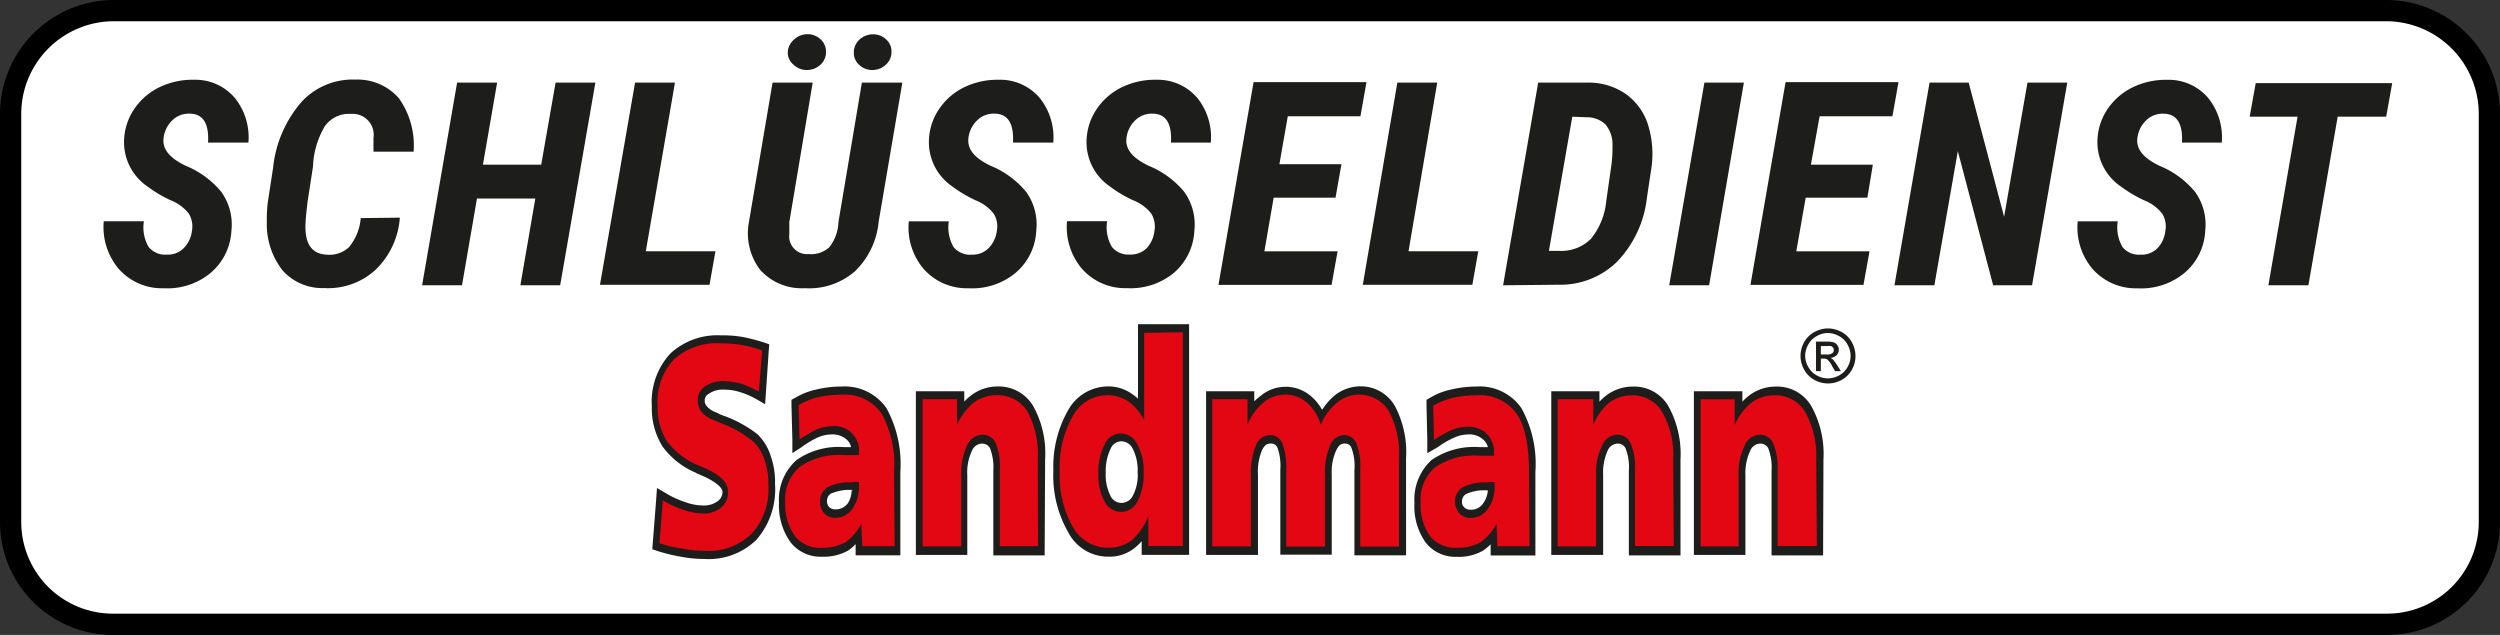 <svg xmlns="http://www.w3.org/2000/svg" width="250.627" height="63.654" viewBox="0 0 250.627 63.654">
  <rect x="0" y="0" width="250.627" height="63.654" fill="#333333" stroke="none"/>
  <g id="Gruppe_6" data-name="Gruppe 6" transform="translate(-41 -20)">
    <g id="Gruppe_4" data-name="Gruppe 4" transform="translate(41 20)">
      <rect id="Rechteck_2" data-name="Rechteck 2" width="248.163" height="60.675" rx="10" transform="translate(1.036 1.142)" fill="#fff"/>
      <g id="_2022-04-22-Schluesseldienst-Sandmann-Logo-Rahmen-RGB" data-name="2022-04-22-Schluesseldienst-Sandmann-Logo-Rahmen-RGB" transform="translate(0 0)">
        <path id="Pfad_1" data-name="Pfad 1" d="M239.308,63.654H11.319A11.319,11.319,0,0,1,0,52.335v-40.9A11.442,11.442,0,0,1,11.319,0h227.99a11.442,11.442,0,0,1,11.319,11.431v40.9a11.319,11.319,0,0,1-11.319,11.319M11.319,2.129a9.3,9.3,0,0,0-9.19,9.3v40.9a9.19,9.19,0,0,0,9.19,9.19h227.99a9.189,9.189,0,0,0,9.189-9.19v-40.9a9.3,9.3,0,0,0-9.19-9.3Z" transform="translate(0 0)"/>
        <path id="Pfad_6" data-name="Pfad 6" d="M18.124,22.3a2.522,2.522,0,0,0-.3-1.726,4.292,4.292,0,0,0-1.827-1.356,12.551,12.551,0,0,1-2.32-1.378,5.368,5.368,0,0,1-2.342-4.9,5.906,5.906,0,0,1,1.121-3.037,6.388,6.388,0,0,1,2.522-2.073,7.621,7.621,0,0,1,3.362-.695,5.189,5.189,0,0,1,4.079,1.815,6.309,6.309,0,0,1,1.367,4.483H19.738c.112-1.916-.5-2.88-1.827-2.9a2.365,2.365,0,0,0-1.748.661,2.947,2.947,0,0,0-.885,1.782c-.134,1.121.616,2.017,2.241,2.79a9.055,9.055,0,0,1,3.541,2.6,5.6,5.6,0,0,1,1.02,3.911,5.917,5.917,0,0,1-2.1,4.236,6.8,6.8,0,0,1-4.7,1.524,5.783,5.783,0,0,1-4.483-1.928,6.477,6.477,0,0,1-1.513-4.785h4.023a3.878,3.878,0,0,0,.471,2.566,2.107,2.107,0,0,0,1.815.773A2.241,2.241,0,0,0,17.317,24,2.981,2.981,0,0,0,18.124,22.3Z" transform="translate(1.118 0.861)" fill="#1d1d1b"/>
        <path id="Pfad_7" data-name="Pfad 7" d="M37.206,20.961a8.046,8.046,0,0,1-2.432,5.222,7.038,7.038,0,0,1-5.155,1.838,5.334,5.334,0,0,1-4.18-1.782,7.509,7.509,0,0,1-1.569-4.808,13.347,13.347,0,0,1,.112-2.107l.516-3.362a11.913,11.913,0,0,1,2.847-6.6,6.959,6.959,0,0,1,5.413-2.241A5.491,5.491,0,0,1,37.117,9a8.17,8.17,0,0,1,1.468,5.346H34.562V12.971a2.1,2.1,0,0,0-2.241-2.409,2.97,2.97,0,0,0-2.622,1.21,8.461,8.461,0,0,0-1.2,4.068l-.538,3.474c-.134,1.121-.2,1.849-.213,2.241-.09,2.006.616,3.048,2.118,3.115a2.869,2.869,0,0,0,2.241-.751,5.211,5.211,0,0,0,1.177-2.914Z" transform="translate(2.88 0.859)" fill="#1d1d1b"/>
        <path id="Pfad_8" data-name="Pfad 8" d="M51.6,27.708h-3.99l1.5-8.7h-5.85l-1.5,8.7h-4L41.268,7.39H45.28l-1.423,8.226H49.7L51.141,7.39h3.99Z" transform="translate(4.557 0.892)" fill="#1d1d1b"/>
        <path id="Pfad_9" data-name="Pfad 9" d="M58.265,24.3h6.982l-.594,3.362H53.67L57.189,7.39h4Z" transform="translate(6.477 0.892)" fill="#1d1d1b"/>
        <path id="Pfad_10" data-name="Pfad 10" d="M82.388,7.913,80.012,21.865a7.934,7.934,0,0,1-2.353,4.942,6.971,6.971,0,0,1-5.043,1.715,5.6,5.6,0,0,1-4.483-1.838,6.063,6.063,0,0,1-1.121-4.819L69.377,7.913H73.4L71.058,21.887v1.2A1.782,1.782,0,0,0,73,25.1a2.645,2.645,0,0,0,2.084-.706,4.326,4.326,0,0,0,.9-2.51L78.331,7.913ZM70.9,4.92a1.748,1.748,0,0,1,.594-1.289,1.95,1.95,0,0,1,1.345-.572,1.894,1.894,0,0,1,1.356.516,1.647,1.647,0,0,1,.538,1.233A1.7,1.7,0,0,1,74.2,6.1a1.984,1.984,0,0,1-1.322.549,1.894,1.894,0,0,1-1.378-.516A1.58,1.58,0,0,1,70.9,4.92Zm6.623,0a1.715,1.715,0,0,1,.549-1.3A1.961,1.961,0,0,1,79.4,3.071a1.883,1.883,0,0,1,1.367.516A1.6,1.6,0,0,1,81.3,4.808,1.715,1.715,0,0,1,80.751,6.1a1.961,1.961,0,0,1-1.322.549,1.883,1.883,0,0,1-1.367-.516,1.6,1.6,0,0,1-.538-1.21Z" transform="translate(8.073 0.369)" fill="#1d1d1b"/>
        <path id="Pfad_11" data-name="Pfad 11" d="M90.123,22.3a2.409,2.409,0,0,0-.3-1.726,4.292,4.292,0,0,0-1.827-1.356,12.933,12.933,0,0,1-2.32-1.378,5.368,5.368,0,0,1-2.342-4.9,5.906,5.906,0,0,1,1.121-3.037,6.388,6.388,0,0,1,2.521-2.073,7.654,7.654,0,0,1,3.362-.695,5.189,5.189,0,0,1,4.079,1.815,6.309,6.309,0,0,1,1.367,4.483H91.748c.1-1.916-.515-2.88-1.827-2.9a2.365,2.365,0,0,0-1.759.661,2.947,2.947,0,0,0-.885,1.782c-.134,1.121.616,2.017,2.241,2.79a9.055,9.055,0,0,1,3.541,2.6,5.6,5.6,0,0,1,1.02,3.911,5.872,5.872,0,0,1-2.1,4.236,6.8,6.8,0,0,1-4.7,1.524A5.783,5.783,0,0,1,82.8,26.113a6.433,6.433,0,0,1-1.5-4.785h4.012a3.945,3.945,0,0,0,.471,2.566,2.107,2.107,0,0,0,1.815.773A2.241,2.241,0,0,0,89.316,24a2.981,2.981,0,0,0,.807-1.692Z" transform="translate(9.807 0.861)" fill="#1d1d1b"/>
        <path id="Pfad_12" data-name="Pfad 12" d="M104.217,22.3a2.521,2.521,0,0,0-.3-1.726,4.292,4.292,0,0,0-1.827-1.356,12.192,12.192,0,0,1-2.32-1.378,5.368,5.368,0,0,1-2.342-4.9,5.906,5.906,0,0,1,1.121-3.037,6.388,6.388,0,0,1,2.521-2.073,7.621,7.621,0,0,1,3.362-.695,5.211,5.211,0,0,1,4.079,1.815,6.253,6.253,0,0,1,1.356,4.483h-3.99c.1-1.916-.5-2.88-1.827-2.9a2.365,2.365,0,0,0-1.748.661,2.891,2.891,0,0,0-.885,1.782c-.146,1.121.616,2.017,2.241,2.79a9.055,9.055,0,0,1,3.541,2.6,5.6,5.6,0,0,1,1.02,3.911,5.917,5.917,0,0,1-2.062,4.225,6.814,6.814,0,0,1-4.707,1.524A5.783,5.783,0,0,1,96.966,26.1a6.478,6.478,0,0,1-1.513-4.785h4.023a3.878,3.878,0,0,0,.471,2.566,2.107,2.107,0,0,0,1.815.773,2.241,2.241,0,0,0,1.715-.672A3.048,3.048,0,0,0,104.217,22.3Z" transform="translate(11.515 0.861)" fill="#1d1d1b"/>
        <path id="Pfad_13" data-name="Pfad 13" d="M120.733,18.927h-6.2l-.93,5.379h7.34l-.605,3.362H109L112.519,7.35h11.319l-.605,3.418h-7.284l-.841,4.808h6.22Z" transform="translate(13.153 0.887)" fill="#1d1d1b"/>
        <path id="Pfad_14" data-name="Pfad 14" d="M126.494,24.3h6.993l-.594,3.362H121.91L125.373,7.39h4Z" transform="translate(14.711 0.892)" fill="#1d1d1b"/>
        <path id="Pfad_15" data-name="Pfad 15" d="M134.46,27.708,137.979,7.39h5.009a6.511,6.511,0,0,1,3.743,1.121,5.984,5.984,0,0,1,2.241,3.048,9.817,9.817,0,0,1,.359,4.371l-.448,2.97a11.039,11.039,0,0,1-2.97,6.421,8.114,8.114,0,0,1-5.906,2.331Zm6.937-16.9-2.342,13.448h1a4.214,4.214,0,0,0,3.216-1.21A7.049,7.049,0,0,0,144.8,19.28l.471-3.295a13.716,13.716,0,0,0,.157-2.342,3.127,3.127,0,0,0-.706-2.062,2.69,2.69,0,0,0-1.905-.717Z" transform="translate(16.226 0.892)" fill="#1d1d1b"/>
        <path id="Pfad_16" data-name="Pfad 16" d="M153.321,27.708h-4L152.85,7.39h3.956Z" transform="translate(18.019 0.892)" fill="#1d1d1b"/>
        <path id="Pfad_17" data-name="Pfad 17" d="M168.312,18.927h-6.186l-.941,5.379h7.34l-.605,3.362H156.59L160.109,7.35h11.319l-.605,3.418h-7.3l-.874,4.853h6.209Z" transform="translate(18.896 0.887)" fill="#1d1d1b"/>
        <path id="Pfad_18" data-name="Pfad 18" d="M183.265,27.708h-3.9L175.824,14.26l-2.353,13.448h-4L172.989,7.39h3.922l3.553,13.448L182.806,7.39h3.99Z" transform="translate(20.45 0.892)" fill="#1d1d1b"/>
        <path id="Pfad_19" data-name="Pfad 19" d="M194.648,22.3a2.409,2.409,0,0,0-.3-1.726,4.293,4.293,0,0,0-1.827-1.356,12.933,12.933,0,0,1-2.32-1.378,5.368,5.368,0,0,1-2.342-4.9,5.907,5.907,0,0,1,1.121-3.037A6.388,6.388,0,0,1,191.5,7.835a7.654,7.654,0,0,1,3.362-.695,5.189,5.189,0,0,1,4.079,1.815,6.309,6.309,0,0,1,1.367,4.483h-3.99c.1-1.916-.516-2.88-1.827-2.9a2.365,2.365,0,0,0-1.759.661,2.947,2.947,0,0,0-.885,1.782c-.135,1.121.616,2.017,2.241,2.79a9.055,9.055,0,0,1,3.541,2.6,5.6,5.6,0,0,1,1.02,3.911,5.872,5.872,0,0,1-2.1,4.236,6.8,6.8,0,0,1-4.7,1.524,5.783,5.783,0,0,1-4.483-1.928,6.433,6.433,0,0,1-1.5-4.785h4.012a3.945,3.945,0,0,0,.471,2.566,2.107,2.107,0,0,0,1.816.773A2.241,2.241,0,0,0,193.886,24,2.981,2.981,0,0,0,194.648,22.3Z" transform="translate(22.426 0.861)" fill="#1d1d1b"/>
        <path id="Pfad_20" data-name="Pfad 20" d="M214.933,10.8H210.07l-2.936,16.9h-4.012l2.925-16.9h-4.8l.605-3.362h13.683Z" transform="translate(24.285 0.898)" fill="#1d1d1b"/>
      </g>
    </g>
    <g id="Gruppe_5" data-name="Gruppe 5" transform="translate(106.331 52.5)">
      <g id="_2022-04-22-Schluesseldienst-Sandmann-Logo-Rahmen-RGB-2" data-name="2022-04-22-Schluesseldienst-Sandmann-Logo-Rahmen-RGB" transform="translate(0 0)">
        <path id="Pfad_4" data-name="Pfad 4" d="M20.781,31.547h0a10.612,10.612,0,0,0-2.028-.538,10.176,10.176,0,0,0-2.129-.179,6.433,6.433,0,0,0-4.7,1.614,6.231,6.231,0,0,0-1.636,4.673A6.343,6.343,0,0,0,11.2,40.6a7.632,7.632,0,0,0,3.037,2.409c.224.067.5.213.863.359,1.524.717,2.241,1.434,2.241,2.3a1.984,1.984,0,0,1-.65,1.614,2.734,2.734,0,0,1-1.883.616,6.332,6.332,0,0,1-1.916-.359,10.489,10.489,0,0,1-2.084-.975l-.336,4.315a13.672,13.672,0,0,0,2.241.538,11.711,11.711,0,0,0,2.241.213A6.152,6.152,0,0,0,19.739,49.9a6.534,6.534,0,0,0,1.659-4.92,7,7,0,0,0-.37-2.443,4.483,4.483,0,0,0-1.121-1.827,11.05,11.05,0,0,0-3.429-1.95c-.28-.134-.538-.213-.672-.28a2.79,2.79,0,0,1-1.121-.8,1.737,1.737,0,0,1-.359-1.121,1.636,1.636,0,0,1,.695-1.4,3.16,3.16,0,0,1,1.939-.538,7.184,7.184,0,0,1,1.692.247,11.611,11.611,0,0,1,1.793.8Zm9.055,13.19h.639v.392A3.855,3.855,0,0,1,29.8,47.46a2.051,2.051,0,0,1-1.715.863,1.49,1.49,0,0,1-1.121-.471,1.726,1.726,0,0,1-.392-1.121,1.625,1.625,0,0,1,.762-1.479,4.774,4.774,0,0,1,2.5-.516Zm4.18-1.042h0a10.534,10.534,0,0,0-1.266-5.816,4.483,4.483,0,0,0-3.956-1.872,11.98,11.98,0,0,0-2.387.258,7.844,7.844,0,0,0-1.972.784l.1,3.407a12.663,12.663,0,0,1,1.737-1.009,4.281,4.281,0,0,1,1.49-.314,2.454,2.454,0,0,1,2.723,2.69v.213H29.018a6.9,6.9,0,0,0-4.483,1.188,4.3,4.3,0,0,0-1.446,3.62A5.368,5.368,0,0,0,24.1,50.206a3.16,3.16,0,0,0,2.678,1.177,4.841,4.841,0,0,0,2.331-.538,5.054,5.054,0,0,0,1.6-1.872l.112,2.241H34.05Zm14.423-1.266h0a9.156,9.156,0,0,0-1.031-4.808,3.519,3.519,0,0,0-3.093-1.659,3.777,3.777,0,0,0-2.309.762,5.7,5.7,0,0,0-1.659,2.241V36.433H36.863V51.2H40.74V44.009a6.4,6.4,0,0,1,.56-2.9,1.737,1.737,0,0,1,1.547-1.121,1.434,1.434,0,0,1,1.345.863,6.04,6.04,0,0,1,.4,2.634V51.17h3.844Zm8.237-2.622h0a1.883,1.883,0,0,1,1.748,1.121,5.4,5.4,0,0,1,.616,2.835,5.536,5.536,0,0,1-.616,2.869,1.827,1.827,0,0,1-1.659,1.042,1.86,1.86,0,0,1-1.636-1.042,5.357,5.357,0,0,1-.616-2.8,5.962,5.962,0,0,1,.616-2.9,1.771,1.771,0,0,1,1.547-1.121ZM59.1,29.72v8.764a5.088,5.088,0,0,0-1.58-1.872,3.766,3.766,0,0,0-2.051-.65,3.967,3.967,0,0,0-3.508,2.084,10.243,10.243,0,0,0-1.322,5.536,10.355,10.355,0,0,0,1.345,5.671,4.012,4.012,0,0,0,3.541,2.129,3.855,3.855,0,0,0,2.309-.762,6.421,6.421,0,0,0,1.659-2.4V51.2h3.463V29.72ZM76.781,39h0a4.573,4.573,0,0,0-1.412-2.241,3.205,3.205,0,0,0-2.241-.8,3.362,3.362,0,0,0-2.084.8A5.424,5.424,0,0,0,69.441,39V36.433H65.9V51.2h3.878V43.975a7.027,7.027,0,0,1,.5-2.9,1.547,1.547,0,0,1,1.412-1.042,1.3,1.3,0,0,1,1.233.818,6.477,6.477,0,0,1,.392,2.634v7.733h3.889v-7.24a6.724,6.724,0,0,1,.5-2.9,1.524,1.524,0,0,1,1.4-1.042,1.345,1.345,0,0,1,1.233.818,6.477,6.477,0,0,1,.392,2.634v7.733h3.889V42.361a8.965,8.965,0,0,0-1.02-4.74,3.463,3.463,0,0,0-5.166-.863A5.6,5.6,0,0,0,76.781,39Zm16.754,5.749h.672v.392a3.653,3.653,0,0,1-.706,2.331,2.006,2.006,0,0,1-1.715.863,1.468,1.468,0,0,1-1.121-.471,1.681,1.681,0,0,1-.415-1.121,1.614,1.614,0,0,1,.784-1.479,4.55,4.55,0,0,1,2.5-.527Zm4.191-1.042h0a10.646,10.646,0,0,0-1.244-5.828,4.561,4.561,0,0,0-3.99-1.872,11.576,11.576,0,0,0-2.365.258,7.845,7.845,0,0,0-2.017.784L88.19,40.5a10.5,10.5,0,0,1,1.8-1.009,4.135,4.135,0,0,1,1.491-.314A2.578,2.578,0,0,1,93.5,39.9a2.533,2.533,0,0,1,.706,1.972v.213H92.695a6.9,6.9,0,0,0-4.483,1.188,4.337,4.337,0,0,0-1.423,3.575,5.29,5.29,0,0,0,.986,3.362,3.239,3.239,0,0,0,2.69,1.188,4.662,4.662,0,0,0,2.309-.538,5.447,5.447,0,0,0,1.636-1.872l.078,2.241h3.239Zm14.445-1.266h0a8.82,8.82,0,0,0-1.121-4.808,3.485,3.485,0,0,0-3.093-1.659,3.934,3.934,0,0,0-2.309.762A6.04,6.04,0,0,0,104.1,39V36.433h-3.575V51.2h3.855V44.009a6.085,6.085,0,0,1,.594-2.9,1.692,1.692,0,0,1,1.513-1.121,1.457,1.457,0,0,1,1.356.863,5.9,5.9,0,0,1,.448,2.622v7.688h3.878Zm14.333,0h0a8.965,8.965,0,0,0-1.065-4.808,3.485,3.485,0,0,0-3.093-1.659,3.878,3.878,0,0,0-2.309.762,5.8,5.8,0,0,0-1.659,2.241V36.433h-3.508V51.2h3.8V44.009a6.085,6.085,0,0,1,.594-2.9,1.7,1.7,0,0,1,1.524-1.121,1.457,1.457,0,0,1,1.345.863,6.231,6.231,0,0,1,.448,2.622v7.688h3.934Z" transform="translate(-9.704 -28.913)" fill="none" stroke="#1d1d1b" stroke-miterlimit="2.61" stroke-width="0.2"/>
        <path id="Pfad_69" data-name="Pfad 69" d="M127.239,42.549a9.862,9.862,0,0,0-1.21-5.323,3.978,3.978,0,0,0-3.6-1.972,4.382,4.382,0,0,0-2.645.9,4.8,4.8,0,0,0-.672.616V35.724h-4.864V52.131h5.166v-8a5.278,5.278,0,0,1,.482-2.443,1.121,1.121,0,0,1,.986-.717.885.885,0,0,1,.818.459,5.312,5.312,0,0,1,.336,2.241v8.506h5.166Zm-14.333,0a9.862,9.862,0,0,0-1.21-5.323,3.967,3.967,0,0,0-3.564-1.972,4.4,4.4,0,0,0-2.678.9,4.8,4.8,0,0,0-.672.616V35.724h-4.83V52.131h5.2v-8a5.346,5.346,0,0,1,.448-2.443,1.121,1.121,0,0,1,.986-.717.852.852,0,0,1,.807.459,5.132,5.132,0,0,1,.336,2.241v8.506h5.178ZM93.6,41.327h-.818a7.508,7.508,0,0,0-4.83,1.289,5.357,5.357,0,0,0-1.715,4.315,6.2,6.2,0,0,0,1.121,3.956A3.777,3.777,0,0,0,90.5,52.321a4.886,4.886,0,0,0,2.589-.605,5.244,5.244,0,0,0,.784-.65v1.121H98.36V43.8a11.532,11.532,0,0,0-1.412-6.4,5.1,5.1,0,0,0-4.483-2.152,11.072,11.072,0,0,0-2.5.291,6.724,6.724,0,0,0-2.129.818l-.392.224v.572l.078,3.452v1.322l1.065-.605a8.192,8.192,0,0,1,1.692-.975,3.362,3.362,0,0,1,1.289-.291,2.051,2.051,0,0,1,1.6.549,1.39,1.39,0,0,1,.426.717m0,4.337a2.566,2.566,0,0,1-.448,1.266,1.457,1.457,0,0,1-1.311.672.807.807,0,0,1-.65-.28A.684.684,0,0,1,91,46.785a.852.852,0,0,1,.415-.762,4.483,4.483,0,0,1,2.163-.359m-16.62-8.114a5.1,5.1,0,0,0-1.121-1.356,3.9,3.9,0,0,0-5.032,0,5.682,5.682,0,0,0-.628.538V35.724h-4.83V52.131h5.2V44.084a5.6,5.6,0,0,1,.415-2.477c.258-.5.5-.639.841-.639a.684.684,0,0,1,.706.426,5.514,5.514,0,0,1,.28,2.174v8.54h5.155V44.084a5.166,5.166,0,0,1,.448-2.432c.258-.549.5-.684.852-.684a.65.65,0,0,1,.672.426,5.211,5.211,0,0,1,.3,2.241v8.54h5.178V42.448A9.9,9.9,0,0,0,84.273,37.2a3.945,3.945,0,0,0-3.485-1.972,4.158,4.158,0,0,0-2.533.9,6.007,6.007,0,0,0-1.233,1.4M58.52,29v7.464A4.483,4.483,0,0,0,57.926,36a4.046,4.046,0,0,0-2.365-.762,4.6,4.6,0,0,0-4.068,2.421,11.431,11.431,0,0,0-1.457,6.029,11.375,11.375,0,0,0,1.491,6.175,4.483,4.483,0,0,0,4.046,2.443,4.012,4.012,0,0,0,2.645-.9,5.167,5.167,0,0,0,.672-.65v1.367h4.752V29ZM56.772,40.745a1.289,1.289,0,0,1,1.21.717,4.718,4.718,0,0,1,.5,2.376A4.382,4.382,0,0,1,58,46.2a1.278,1.278,0,0,1-1.121.717,1.21,1.21,0,0,1-1.121-.717,4.628,4.628,0,0,1-.471-2.3,5.189,5.189,0,0,1,.5-2.443,1.2,1.2,0,0,1,1.009-.717m-7.587,1.8a9.772,9.772,0,0,0-1.188-5.323,4.012,4.012,0,0,0-3.6-1.972,4.3,4.3,0,0,0-2.634.9,4.853,4.853,0,0,0-.684.616V35.724H36.252V52.131h5.155v-8a5.021,5.021,0,0,1,.471-2.443,1.121,1.121,0,0,1,.986-.717.9.9,0,0,1,.818.459,5.312,5.312,0,0,1,.336,2.241v8.506h5.144ZM29.875,41.327h-.8a7.352,7.352,0,0,0-4.785,1.289,5.3,5.3,0,0,0-1.759,4.315,6.265,6.265,0,0,0,1.177,3.956,3.8,3.8,0,0,0,3.127,1.423A5.021,5.021,0,0,0,29.45,51.7a4.6,4.6,0,0,0,.762-.65v1.121h4.483V43.8a11.644,11.644,0,0,0-1.4-6.4,5.121,5.121,0,0,0-4.483-2.152,10.852,10.852,0,0,0-2.5.292,6.914,6.914,0,0,0-2.116.818l-.415.224v.572l.09,3.452v1.322l.93-.605a8.966,8.966,0,0,1,1.636-.975,3.362,3.362,0,0,1,1.289-.291,2.152,2.152,0,0,1,1.636.549,1.434,1.434,0,0,1,.392.717m.056,4.337a2.477,2.477,0,0,1-.359,1.266,1.513,1.513,0,0,1-1.266.639.852.852,0,0,1-.672-.28.841.841,0,0,1-.168-.538.829.829,0,0,1,.392-.762,4.673,4.673,0,0,1,2.241-.359M21.044,30.838a21.025,21.025,0,0,0-2.051-.538,11.486,11.486,0,0,0-2.241-.179,6.971,6.971,0,0,0-5.088,1.793,7.105,7.105,0,0,0-1.883,5.312,7.217,7.217,0,0,0,1.065,4.023,7.934,7.934,0,0,0,3.295,2.622,2.151,2.151,0,0,0,.392.179,3.7,3.7,0,0,0,.471.213c1.636.762,1.86,1.334,1.86,1.513a1.121,1.121,0,0,1-.392.9,2.32,2.32,0,0,1-1.547.5,5.323,5.323,0,0,1-1.748-.325,9.336,9.336,0,0,1-2.028-.93l-.852-.5-.078,1.121-.392,5.021.527.179a16.81,16.81,0,0,0,2.365.572,12.45,12.45,0,0,0,2.331.224,6.87,6.87,0,0,0,5.2-1.905,7.71,7.71,0,0,0,1.883-5.6,7.845,7.845,0,0,0-.415-2.768,5.2,5.2,0,0,0-1.356-2.241,12.4,12.4,0,0,0-3.609-1.928l-.258-.123a3.5,3.5,0,0,0-.392-.179,2.062,2.062,0,0,1-.818-.583.751.751,0,0,1-.2-.538.717.717,0,0,1,.37-.672,2.488,2.488,0,0,1,1.625-.437,5.088,5.088,0,0,1,1.547.247,8.248,8.248,0,0,1,1.659.717l.852.5.078-1.121.28-4.169.056-.717Z" transform="translate(-9.766 -29)" fill="#1d1d1b"/>
        <path id="Pfad_70" data-name="Pfad 70" d="M20.78,31.547h0a10.724,10.724,0,0,0-2.017-.538,11.207,11.207,0,0,0-2.14-.179,6.4,6.4,0,0,0-4.7,1.625A6.2,6.2,0,0,0,10.3,37.116a6.343,6.343,0,0,0,.9,3.485,7.632,7.632,0,0,0,3.037,2.409c.224.067.5.213.874.359,1.513.717,2.241,1.434,2.241,2.3a1.961,1.961,0,0,1-.661,1.614,2.746,2.746,0,0,1-1.883.605,6,6,0,0,1-1.905-.359,9.582,9.582,0,0,1-2.084-.964l-.336,4.3a11.386,11.386,0,0,0,2.241.538,11.542,11.542,0,0,0,2.241.224A6.119,6.119,0,0,0,19.738,49.9a6.556,6.556,0,0,0,1.659-4.92,6.96,6.96,0,0,0-.37-2.443A4.483,4.483,0,0,0,19.906,40.7a11.207,11.207,0,0,0-3.429-1.928c-.28-.146-.527-.224-.672-.291a2.869,2.869,0,0,1-1.121-.8,1.715,1.715,0,0,1-.359-1.121,1.625,1.625,0,0,1,.706-1.4,3.138,3.138,0,0,1,1.939-.538,7.844,7.844,0,0,1,1.681.247,11.711,11.711,0,0,1,1.8.8Zm9.055,13.179h.65v.4A3.877,3.877,0,0,1,29.8,47.46a2.073,2.073,0,0,1-1.7.863,1.468,1.468,0,0,1-1.121-.471,1.715,1.715,0,0,1-.392-1.121,1.614,1.614,0,0,1,.751-1.479,4.752,4.752,0,0,1,2.477-.471M34,43.74h0a10.59,10.59,0,0,0-1.244-5.861,4.483,4.483,0,0,0-3.967-1.905,12.014,12.014,0,0,0-2.387.247,7.845,7.845,0,0,0-1.972.8l.1,3.44a13.37,13.37,0,0,1,1.737-1.009,4.382,4.382,0,0,1,1.49-.314,2.477,2.477,0,0,1,2.734,2.69v.213H29.017a6.926,6.926,0,0,0-4.483,1.188,4.326,4.326,0,0,0-1.446,3.62A5.424,5.424,0,0,0,24.1,50.206a3.183,3.183,0,0,0,2.678,1.121,4.841,4.841,0,0,0,2.331-.538,5.009,5.009,0,0,0,1.6-1.86l.112,2.241H34.06Zm14.412-1.255h0a9.156,9.156,0,0,0-1.031-4.808,3.508,3.508,0,0,0-3.093-1.647,3.8,3.8,0,0,0-2.309.751,5.805,5.805,0,0,0-1.659,2.241V36.433H36.862V51.192h3.878V44.009a6.545,6.545,0,0,1,.56-2.9,1.748,1.748,0,0,1,1.547-1.121,1.457,1.457,0,0,1,1.356.863,6.231,6.231,0,0,1,.392,2.634v7.677h3.844Zm8.237-2.622h0A1.883,1.883,0,0,1,58.4,40.983a5.4,5.4,0,0,1,.616,2.835,5.6,5.6,0,0,1-.616,2.869,1.827,1.827,0,0,1-1.659,1.042,1.872,1.872,0,0,1-1.636-1.042,5.379,5.379,0,0,1-.616-2.8,5.962,5.962,0,0,1,.616-2.9,1.782,1.782,0,0,1,1.547-1.121m2.421-10.086V38.54A5.278,5.278,0,0,0,57.5,36.668a3.821,3.821,0,0,0-2.062-.639A3.956,3.956,0,0,0,51.935,38.1a10.243,10.243,0,0,0-1.322,5.536,10.355,10.355,0,0,0,1.345,5.671,4.034,4.034,0,0,0,3.575,2.017,3.833,3.833,0,0,0,2.3-.751,6.377,6.377,0,0,0,1.659-2.409v2.981h3.463V29.72ZM76.78,39h0a4.572,4.572,0,0,0-1.412-2.241,3.194,3.194,0,0,0-2.241-.784,3.362,3.362,0,0,0-2.084.784A5.424,5.424,0,0,0,69.44,39V36.433H65.9V51.192h3.878V43.975a7.027,7.027,0,0,1,.5-2.9,1.547,1.547,0,0,1,1.412-1.042,1.289,1.289,0,0,1,1.233.818,6.478,6.478,0,0,1,.392,2.634V51.2h3.889V43.975a6.724,6.724,0,0,1,.516-2.9,1.524,1.524,0,0,1,1.4-1.042,1.345,1.345,0,0,1,1.233.818,6.478,6.478,0,0,1,.381,2.634V51.2h3.889V42.361a9.111,9.111,0,0,0-1.02-4.74,3.485,3.485,0,0,0-5.166-.863A5.6,5.6,0,0,0,76.78,39m16.754,5.738h.672v.4a3.676,3.676,0,0,1-.706,2.331,2.04,2.04,0,0,1-1.715.863,1.446,1.446,0,0,1-1.121-.471,1.726,1.726,0,0,1-.426-1.121,1.636,1.636,0,0,1,.784-1.479,4.606,4.606,0,0,1,2.454-.471m4.18-1.042h0c0-2.656-.392-4.628-1.233-5.85a4.55,4.55,0,0,0-3.99-1.86,11.61,11.61,0,0,0-2.365.247,7.5,7.5,0,0,0-2.017.8l.078,3.44a10.5,10.5,0,0,1,1.8-1.009,4.135,4.135,0,0,1,1.49-.314,2.578,2.578,0,0,1,2.017.717,2.533,2.533,0,0,1,.706,1.972V42.1H92.682A6.892,6.892,0,0,0,88.2,43.291a4.292,4.292,0,0,0-1.412,3.553,5.346,5.346,0,0,0,.986,3.362,3.261,3.261,0,0,0,2.69,1.121,4.684,4.684,0,0,0,2.309-.538,5.267,5.267,0,0,0,1.625-1.86l.09,2.241h3.228ZM112.115,42.5h0a8.708,8.708,0,0,0-1.121-4.808,3.463,3.463,0,0,0-3.093-1.647,3.878,3.878,0,0,0-2.241.751A5.929,5.929,0,0,0,104.1,39V36.433h-3.575V51.192h3.855V44.009a5.951,5.951,0,0,1,.594-2.9,1.692,1.692,0,0,1,1.513-1.121,1.434,1.434,0,0,1,1.345.863,5.749,5.749,0,0,1,.448,2.622v7.677h3.889Zm14.333,0h0a8.966,8.966,0,0,0-1.121-4.808,3.44,3.44,0,0,0-3.082-1.647,3.844,3.844,0,0,0-2.309.751,5.7,5.7,0,0,0-1.659,2.241v-2.6h-3.418V51.192h3.81V44.009a6.085,6.085,0,0,1,.594-2.9,1.692,1.692,0,0,1,1.513-1.121,1.457,1.457,0,0,1,1.356.863,6.231,6.231,0,0,1,.448,2.622v7.677h3.934Z" transform="translate(-9.703 -28.913)" fill="#e30613"/>
        <path id="Pfad_71" data-name="Pfad 71" d="M115.3,29.38a2.891,2.891,0,0,1,1.356.359,2.488,2.488,0,0,1,1.02,1.02,2.836,2.836,0,0,1,.37,1.39,2.746,2.746,0,0,1-.359,1.367,2.622,2.622,0,0,1-1.02,1.02,2.8,2.8,0,0,1-2.746,0,2.622,2.622,0,0,1-1.02-1.02,2.79,2.79,0,0,1,0-2.757,2.511,2.511,0,0,1,1.031-1.02,2.824,2.824,0,0,1,1.367-.359Zm0,.459a2.241,2.241,0,0,0-1.121.3,2.107,2.107,0,0,0-.863.852A2.387,2.387,0,0,0,113,32.114a2.241,2.241,0,0,0,.314,1.121,2.073,2.073,0,0,0,.852.852,2.241,2.241,0,0,0,1.121.3,2.353,2.353,0,0,0,1.121-.3,2.152,2.152,0,0,0,.852-.852,2.241,2.241,0,0,0,.3-1.121,2.387,2.387,0,0,0-.314-1.121,2.04,2.04,0,0,0-.863-.852,2.241,2.241,0,0,0-1.087-.3Zm-1.21,3.821V30.7h1.02a2.443,2.443,0,0,1,.751.078.74.74,0,0,1,.37.291.706.706,0,0,1,.146.437.773.773,0,0,1-.235.56.953.953,0,0,1-.616.269.919.919,0,0,1,.258.157,4.54,4.54,0,0,1,.437.594l.359.572h-.583l-.269-.459a2.342,2.342,0,0,0-.493-.695.616.616,0,0,0-.381-.1h-.28v1.255Zm.482-1.67h.572a.9.9,0,0,0,.572-.123.4.4,0,0,0,.157-.325.426.426,0,0,0-.078-.235.414.414,0,0,0-.2-.157,1.591,1.591,0,0,0-.482,0h-.538Z" transform="translate(2.636 -28.954)" fill="#1d1d1b"/>
      </g>
    </g>
  </g>
</svg>
